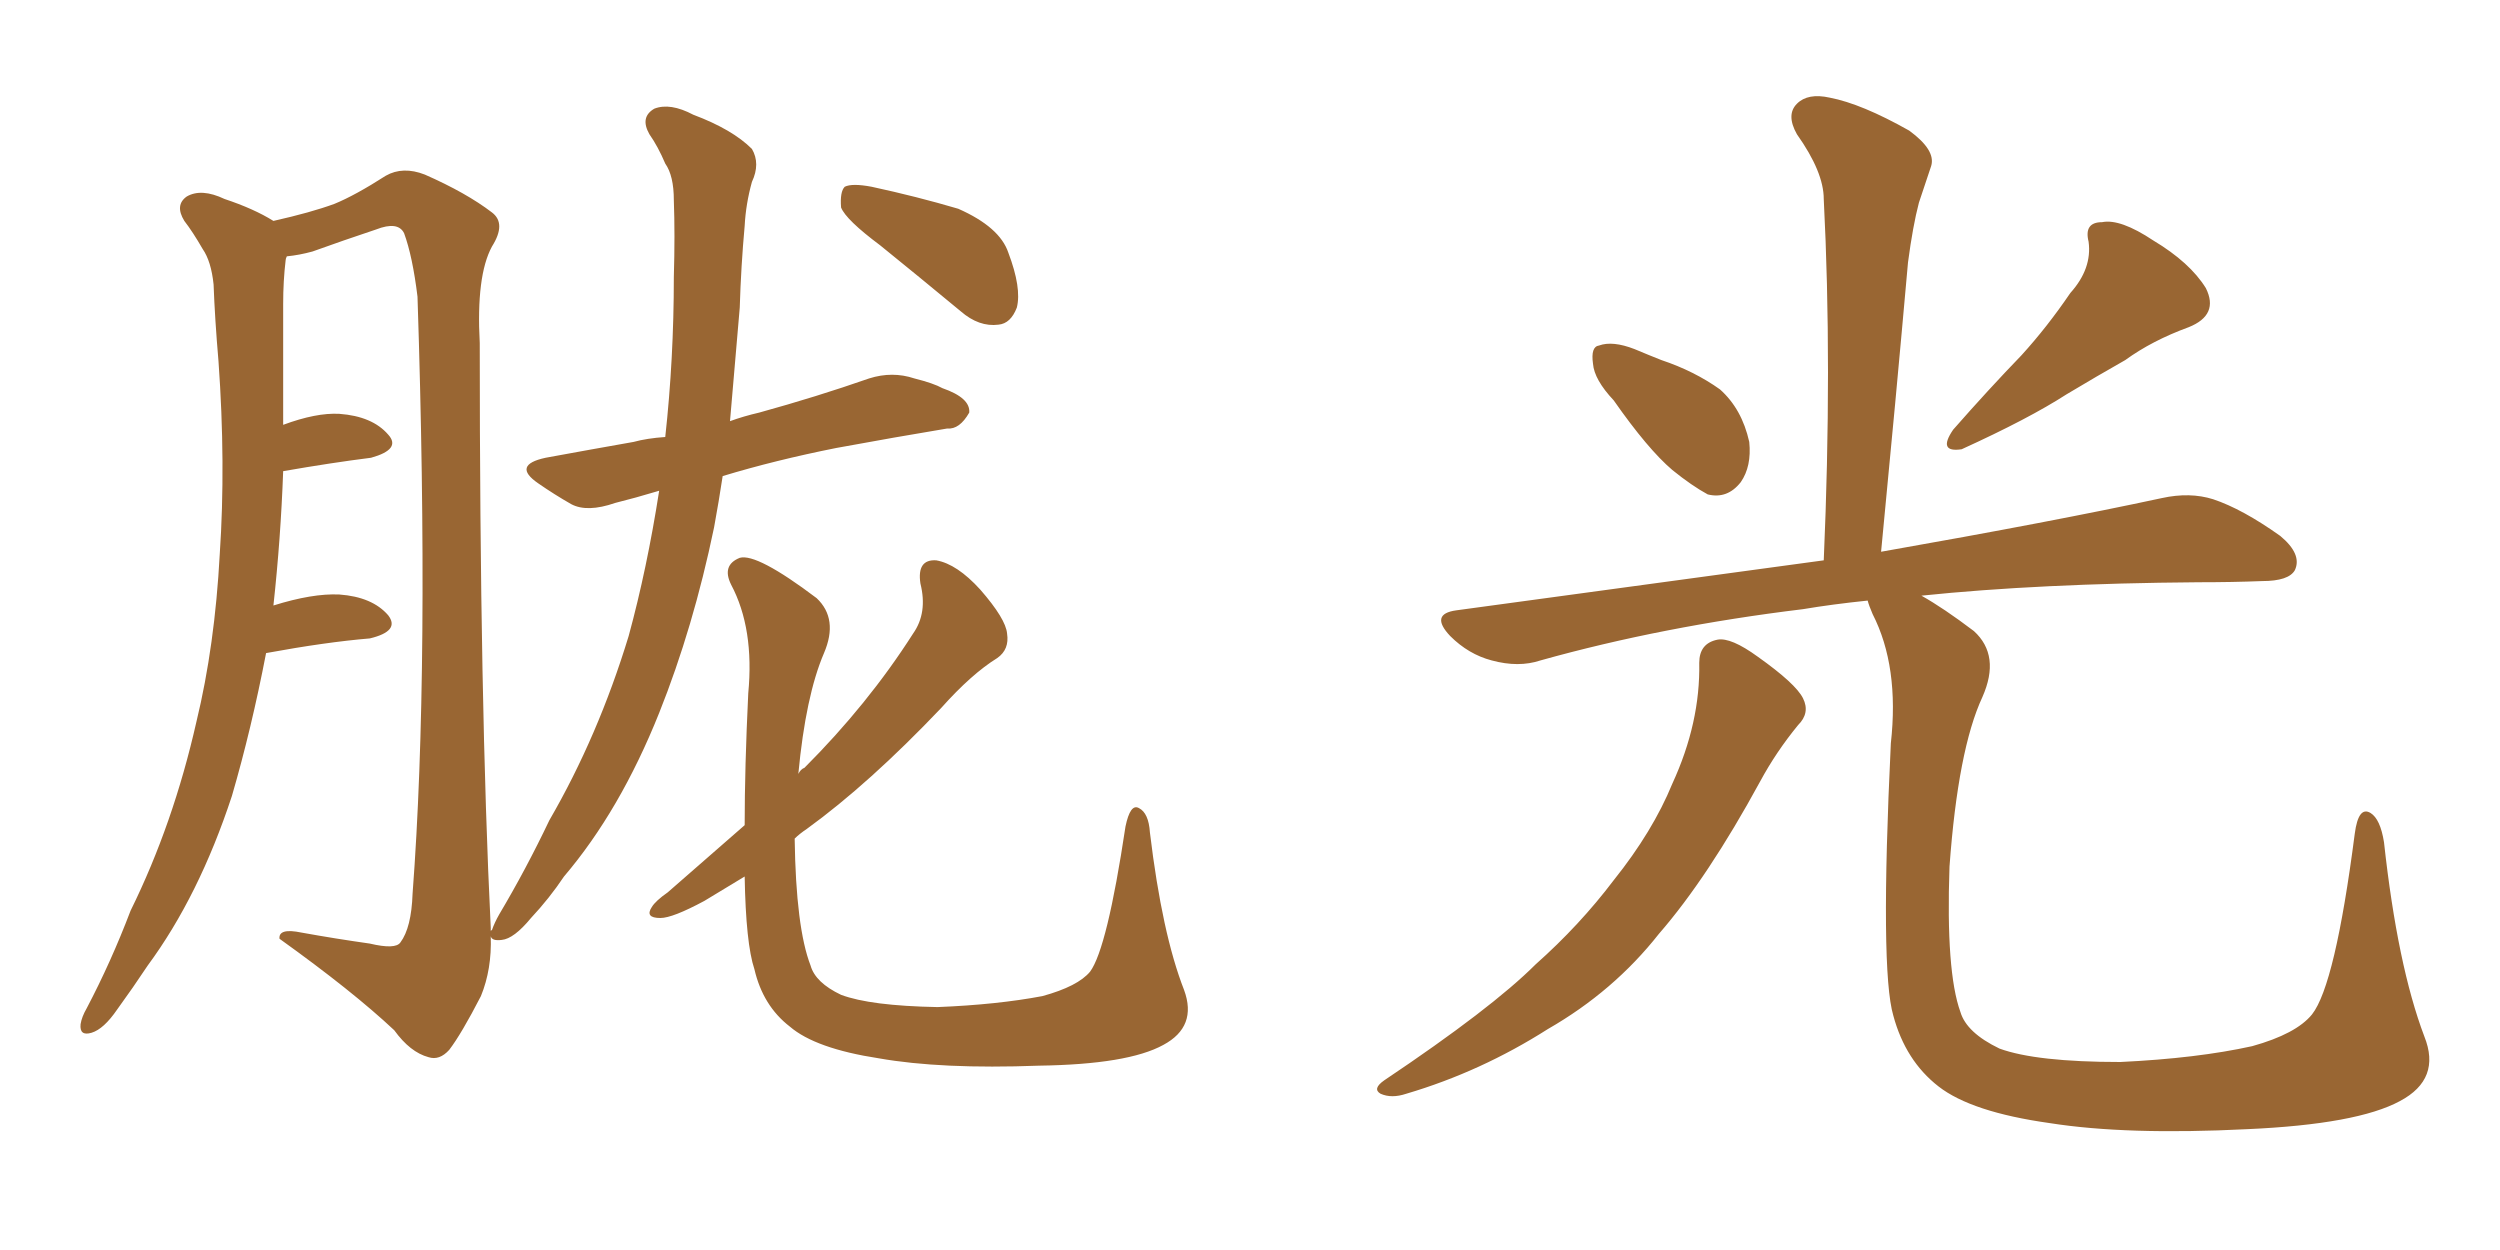 <svg xmlns="http://www.w3.org/2000/svg" xmlns:xlink="http://www.w3.org/1999/xlink" width="300" height="150"><path fill="#996633" padding="10" d="M87.60 50.54L87.60 50.54Q89.21 49.95 91.11 49.51L91.11 49.51Q98.00 47.61 104.30 45.41L104.30 45.41Q107.08 44.53 109.72 45.41L109.72 45.41Q112.06 46.00 113.09 46.58L113.09 46.58Q116.46 47.75 116.31 49.51L116.31 49.51Q115.14 51.56 113.67 51.42L113.67 51.42Q107.52 52.44 100.34 53.76L100.34 53.76Q93.02 55.22 86.72 57.13L86.72 57.13Q86.28 60.06 85.69 63.28L85.69 63.28Q83.20 75.29 79.10 85.55L79.10 85.55Q74.41 97.27 67.68 105.18L67.68 105.18Q65.92 107.81 63.72 110.16L63.72 110.16Q61.67 112.65 60.21 112.79L60.21 112.79Q59.03 112.94 58.89 112.35L58.89 112.35Q59.03 116.31 57.71 119.53L57.71 119.53Q55.37 124.07 53.91 125.98L53.91 125.98Q52.73 127.29 51.42 126.86L51.42 126.86Q49.22 126.27 47.31 123.63L47.31 123.63Q42.33 118.95 33.54 112.65L33.54 112.65Q33.40 111.33 36.18 111.91L36.18 111.91Q40.28 112.65 44.38 113.23L44.38 113.23Q47.46 113.96 48.05 113.09L48.05 113.09Q49.37 111.33 49.51 107.23L49.51 107.23Q51.56 80.13 50.10 35.60L50.10 35.60Q49.51 30.76 48.49 27.98L48.49 27.98Q47.75 26.51 45.12 27.54L45.12 27.54Q41.16 28.86 37.50 30.18L37.50 30.18Q35.89 30.62 34.42 30.76L34.42 30.76Q34.28 31.05 34.28 31.20L34.28 31.20Q33.98 33.69 33.98 36.47L33.98 36.47Q33.98 41.31 33.98 46.29L33.98 46.29Q33.98 48.63 33.98 50.98L33.98 50.98Q37.94 49.51 40.72 49.66L40.72 49.66Q44.68 49.95 46.58 52.15L46.58 52.15Q48.19 53.91 44.53 54.93L44.53 54.93Q39.84 55.52 33.98 56.54L33.98 56.54Q33.69 64.60 32.81 72.66L32.81 72.66Q37.50 71.19 40.72 71.34L40.72 71.34Q44.68 71.63 46.58 73.83L46.58 73.83Q48.05 75.73 44.38 76.61L44.38 76.61Q39.11 77.05 31.93 78.37L31.93 78.37Q30.18 87.45 27.83 95.51L27.83 95.51Q23.88 107.52 17.72 115.87L17.72 115.87Q15.97 118.51 14.06 121.14L14.06 121.14Q12.45 123.49 10.99 123.93L10.99 123.93Q9.52 124.37 9.67 122.90L9.67 122.90Q9.81 122.02 10.40 121.00L10.40 121.00Q13.33 115.43 15.67 109.28L15.67 109.28Q20.80 98.88 23.58 86.57L23.58 86.57Q25.78 77.49 26.37 66.50L26.37 66.50Q27.10 55.66 26.22 43.36L26.22 43.36Q25.78 38.23 25.63 34.13L25.63 34.13Q25.34 31.35 24.32 29.88L24.32 29.88Q23.14 27.83 22.12 26.51L22.12 26.51Q20.95 24.61 22.41 23.58L22.41 23.58Q24.17 22.56 26.95 23.88L26.95 23.88Q30.47 25.05 32.81 26.51L32.81 26.51Q37.35 25.49 40.14 24.46L40.14 24.46Q42.63 23.44 46.29 21.09L46.29 21.09Q48.34 19.92 50.98 20.95L50.98 20.95Q55.96 23.14 59.03 25.49L59.03 25.49Q60.79 26.81 59.03 29.59L59.03 29.59Q57.13 33.11 57.57 41.16L57.57 41.16Q57.57 84.52 58.89 111.33L58.89 111.33Q58.89 111.62 58.89 111.77L58.89 111.77Q58.89 111.62 59.03 111.62L59.03 111.62Q59.33 110.74 59.91 109.72L59.91 109.72Q63.13 104.30 65.92 98.44L65.92 98.44Q71.78 88.33 75.44 76.32L75.44 76.32Q77.64 68.26 79.10 58.89L79.10 58.89Q76.17 59.77 73.83 60.35L73.83 60.35Q70.46 61.52 68.55 60.50L68.55 60.50Q66.50 59.33 64.60 58.01L64.60 58.01Q61.38 55.81 65.48 54.93L65.48 54.93Q71.04 53.91 76.03 53.03L76.03 53.03Q77.64 52.59 79.83 52.44L79.83 52.44Q80.86 43.07 80.86 33.25L80.86 33.25Q81.01 28.13 80.86 24.02L80.86 24.02Q80.86 21.09 79.83 19.63L79.83 19.63Q78.96 17.58 77.93 16.11L77.93 16.11Q76.76 14.06 78.52 13.04L78.52 13.04Q80.42 12.30 83.20 13.77L83.20 13.77Q87.89 15.53 90.23 17.87L90.23 17.87Q91.26 19.63 90.23 21.83L90.23 21.83Q89.50 24.46 89.36 27.10L89.36 27.10Q88.92 31.93 88.77 36.91L88.77 36.91Q88.18 43.80 87.60 50.54ZM105.62 29.44L105.62 29.44Q101.51 26.37 100.93 24.90L100.93 24.90Q100.78 23.00 101.37 22.41L101.37 22.41Q102.25 21.97 104.59 22.41L104.59 22.41Q110.01 23.58 114.99 25.05L114.99 25.05Q119.97 27.25 121.00 30.32L121.00 30.32Q122.61 34.57 122.02 36.91L122.02 36.91Q121.29 38.82 119.82 38.96L119.82 38.96Q117.48 39.26 115.28 37.35L115.28 37.35Q110.16 33.11 105.62 29.44ZM89.36 99.02L89.36 99.02L89.36 99.02Q89.36 92.14 89.79 83.20L89.79 83.20Q90.53 75.44 87.74 70.17L87.74 70.17Q86.57 67.82 88.77 66.94L88.77 66.94Q90.82 66.36 98.00 71.78L98.00 71.78Q100.63 74.27 98.88 78.37L98.88 78.37Q96.68 83.50 95.80 92.87L95.80 92.87Q96.09 92.29 96.53 92.14L96.53 92.14Q104.15 84.52 109.57 76.03L109.57 76.03Q111.33 73.54 110.45 70.02L110.45 70.02Q110.01 67.09 112.35 67.24L112.35 67.24Q114.84 67.68 117.63 70.75L117.63 70.75Q120.70 74.27 120.85 76.03L120.85 76.03Q121.14 77.93 119.68 78.96L119.68 78.96Q116.60 80.86 112.94 84.96L112.94 84.96Q104.30 94.04 96.83 99.46L96.83 99.46Q95.95 100.05 95.36 100.63L95.36 100.63Q95.51 111.33 97.27 115.87L97.27 115.87Q97.85 117.92 100.93 119.38L100.93 119.38Q104.44 120.70 112.50 120.85L112.50 120.85Q119.68 120.56 125.10 119.53L125.10 119.53Q129.35 118.36 130.81 116.60L130.81 116.60Q132.86 113.82 135.06 99.17L135.06 99.17Q135.64 96.39 136.67 96.97L136.67 96.97Q137.84 97.56 137.99 99.90L137.99 99.90Q139.45 112.06 142.09 118.80L142.09 118.80Q143.70 123.19 139.60 125.39L139.60 125.39Q135.35 127.73 124.66 127.88L124.66 127.88Q112.94 128.32 105.47 127.00L105.47 127.00Q97.85 125.83 94.78 123.19L94.78 123.19Q91.55 120.70 90.53 116.31L90.53 116.31Q89.50 113.23 89.36 105.18L89.36 105.18Q86.72 106.79 84.52 108.11L84.52 108.11Q80.71 110.16 79.25 110.16L79.25 110.16Q77.34 110.16 78.22 108.84L78.22 108.84Q78.66 108.11 80.13 107.08L80.13 107.08Q84.81 102.98 89.36 99.02ZM193.65 48.05L193.65 48.05Q191.31 45.56 191.16 43.65L191.16 43.65Q190.87 41.60 191.89 41.46L191.89 41.46Q193.51 40.87 196.14 41.89L196.14 41.89Q197.90 42.63 199.37 43.21L199.37 43.21Q203.32 44.53 206.40 46.73L206.40 46.73Q209.03 49.07 209.91 53.03L209.91 53.03Q210.21 55.96 208.89 57.86L208.89 57.86Q207.28 59.91 204.93 59.33L204.93 59.33Q203.03 58.30 200.68 56.40L200.68 56.40Q197.75 53.91 193.65 48.05ZM248.44 35.16L248.44 35.16Q251.07 32.23 250.63 29.00L250.63 29.00Q250.05 26.66 252.25 26.66L252.25 26.66Q254.44 26.22 258.40 28.86L258.40 28.86Q262.79 31.49 264.70 34.57L264.70 34.57Q266.31 37.79 262.65 39.26L262.65 39.26Q258.25 40.87 255.03 43.21L255.03 43.21Q251.66 45.12 248.00 47.31L248.00 47.31Q243.46 50.24 235.40 53.91L235.40 53.91Q232.47 54.35 234.38 51.56L234.38 51.56Q238.62 46.73 242.58 42.63L242.58 42.63Q245.65 39.26 248.44 35.16ZM203.91 79.54L203.91 79.54Q203.91 77.20 206.10 76.76L206.10 76.76Q207.71 76.46 210.94 78.81L210.94 78.81Q215.48 82.03 216.36 83.79L216.36 83.79Q217.24 85.55 215.77 87.01L215.77 87.01Q213.13 90.23 211.23 93.75L211.23 93.75Q204.93 105.32 199.07 112.06L199.07 112.06Q193.65 118.95 185.74 123.49L185.74 123.49Q177.69 128.61 168.75 131.25L168.75 131.25Q166.99 131.84 165.67 131.25L165.67 131.25Q164.65 130.66 166.11 129.64L166.11 129.64Q179.00 121.00 184.28 115.72L184.28 115.72Q189.55 111.04 193.65 105.62L193.65 105.62Q198.34 99.76 200.68 94.04L200.68 94.04Q204.05 86.72 203.91 79.54ZM290.92 124.37L290.92 124.37L290.92 124.37Q292.97 129.49 287.99 132.13L287.99 132.13Q282.86 134.91 269.68 135.50L269.68 135.50Q255.18 136.23 245.95 134.77L245.95 134.77Q236.57 133.45 232.62 130.37L232.62 130.37Q228.66 127.29 227.20 121.88L227.20 121.88Q225.59 116.46 226.90 89.21L226.90 89.21Q227.93 79.98 224.71 73.68L224.71 73.68Q224.27 72.66 224.12 72.07L224.12 72.07Q219.87 72.51 216.36 73.10L216.36 73.10Q199.51 75.15 184.86 79.25L184.86 79.25Q182.23 80.13 179.00 79.25L179.00 79.25Q176.22 78.52 174.02 76.32L174.02 76.32Q171.53 73.68 174.76 73.24L174.76 73.24Q198.49 70.02 218.85 67.24L218.85 67.24Q219.87 43.80 218.85 23.88L218.85 23.88Q218.85 20.65 215.63 16.11L215.63 16.11Q214.31 13.77 215.63 12.45L215.63 12.45Q216.94 11.13 219.58 11.72L219.58 11.72Q223.39 12.45 229.10 15.67L229.10 15.67Q232.32 18.02 231.74 19.92L231.74 19.92Q231.15 21.68 230.27 24.32L230.27 24.32Q229.54 27.10 228.96 31.49L228.96 31.49Q227.49 48.05 225.73 66.21L225.73 66.21Q246.53 62.55 259.42 59.77L259.42 59.77Q262.79 59.03 265.58 59.91L265.58 59.91Q269.09 61.08 273.63 64.31L273.63 64.31Q276.27 66.50 275.39 68.41L275.39 68.41Q274.66 69.73 271.44 69.73L271.44 69.73Q267.92 69.87 263.82 69.87L263.82 69.87Q244.63 70.02 230.57 71.48L230.57 71.48Q233.20 72.95 236.87 75.73L236.87 75.73Q240.09 78.66 237.89 83.64L237.89 83.64Q234.96 89.94 233.94 104.00L233.94 104.00Q233.50 116.60 235.25 121.44L235.25 121.44Q235.99 123.93 239.94 125.83L239.94 125.83Q244.34 127.44 254.44 127.44L254.44 127.44Q263.67 127.00 270.26 125.54L270.26 125.54Q275.54 124.07 277.44 121.73L277.44 121.73Q280.22 118.21 282.57 100.05L282.57 100.05Q283.01 96.68 284.47 97.56L284.47 97.56Q285.64 98.29 286.08 101.07L286.08 101.07Q287.70 115.87 290.92 124.37Z"/></svg>